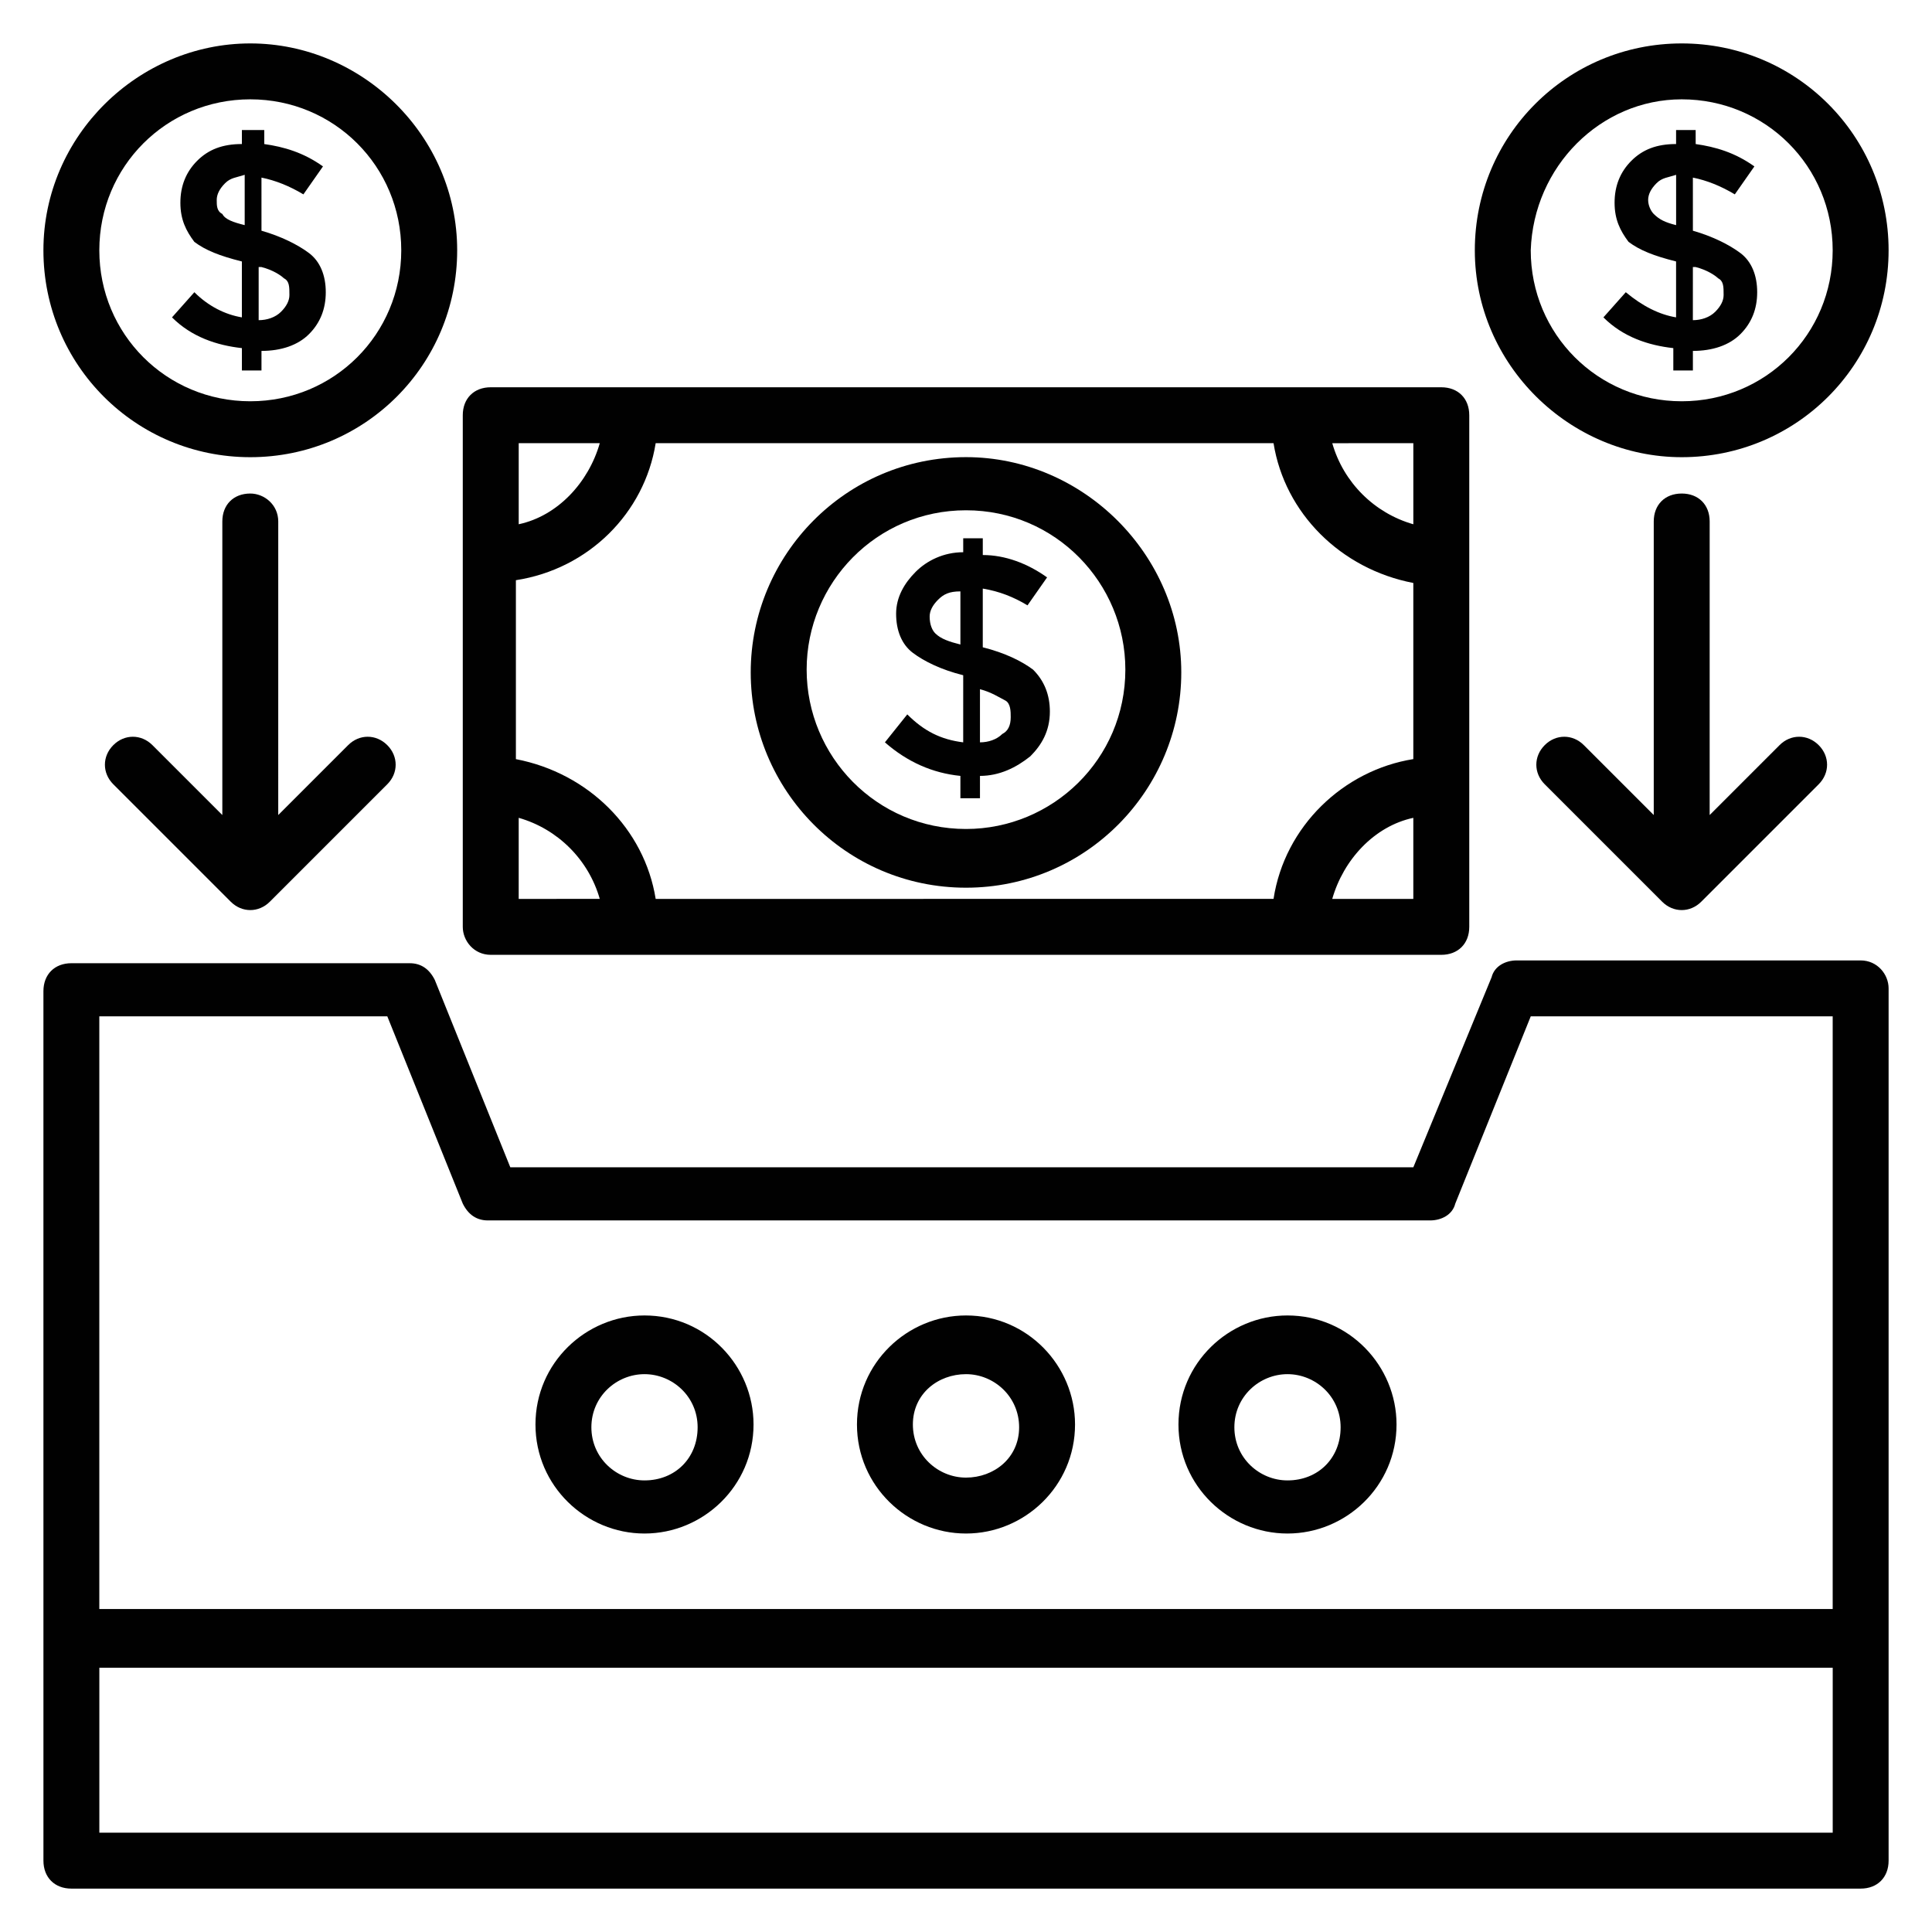 <?xml version="1.0" encoding="UTF-8"?>
<!-- Uploaded to: SVG Repo, www.svgrepo.com, Generator: SVG Repo Mixer Tools -->
<svg width="800px" height="800px" version="1.1" viewBox="144 144 512 512" xmlns="http://www.w3.org/2000/svg">
 <g fill="#010101">
  <path d="m637.09 398.52h-91.129c-2.965 0-5.926 1.48-6.668 4.445l-20.746 50.383h-239.31l-20.004-49.641c-1.48-2.965-3.703-4.445-6.668-4.445h-89.648c-4.445 0-7.41 2.965-7.41 7.41l0.004 230.42c0 4.445 2.965 7.41 7.41 7.41h474.17c4.445 0 7.41-2.965 7.41-7.41v-231.16c0-3.703-2.965-7.41-7.41-7.41zm-390.45 14.82 20.004 49.641c1.48 2.965 3.703 4.445 6.668 4.445h249.68c2.965 0 5.926-1.48 6.668-4.445l20.004-49.641h80.016v157.07h-459.36v-157.07zm-76.312 216.34v-43.711h459.36v43.711z"/>
  <path d="m400 550.4c15.559 0 28.895-12.594 28.895-28.895 0-15.559-12.594-28.895-28.895-28.895-15.559 0-28.895 12.594-28.895 28.895 0 16.297 13.336 28.895 28.895 28.895zm0-42.234c7.41 0 14.078 5.926 14.078 14.078-0.004 8.148-6.672 13.336-14.078 13.336-7.41 0-14.078-5.926-14.078-14.078 0-8.148 6.668-13.336 14.078-13.336z"/>
  <path d="m485.2 550.4c15.559 0 28.895-12.594 28.895-28.895 0-15.559-12.594-28.895-28.895-28.895-15.559 0-28.895 12.594-28.895 28.895-0.004 16.297 13.336 28.895 28.895 28.895zm0-42.234c7.41 0 14.078 5.926 14.078 14.078 0 8.148-5.926 14.078-14.078 14.078-7.41 0-14.078-5.926-14.078-14.078 0-8.148 6.668-14.078 14.078-14.078z"/>
  <path d="m314.8 550.4c15.559 0 28.895-12.594 28.895-28.895 0-15.559-12.594-28.895-28.895-28.895-15.559 0-28.895 12.594-28.895 28.895 0 16.297 13.336 28.895 28.895 28.895zm0-42.234c7.41 0 14.078 5.926 14.078 14.078 0 8.148-5.926 14.078-14.078 14.078-7.41 0-14.078-5.926-14.078-14.078 0-8.148 6.668-14.078 14.078-14.078z"/>
  <path d="m274.05 397.04h251.91c4.445 0 7.41-2.965 7.41-7.41v-135.59c0-4.445-2.965-7.41-7.41-7.41h-251.91c-4.445 0-7.41 2.965-7.41 7.41v135.59c0 3.707 2.965 7.41 7.41 7.41zm43.711-135.59h163.74c2.965 18.523 17.781 33.34 37.043 37.043v46.676c-18.523 2.965-34.082 17.781-37.043 37.043l-163.74 0.008c-2.965-18.523-17.781-33.34-37.043-37.043v-47.418c19.262-2.965 34.082-17.785 37.043-36.309zm-36.301 99.281c10.371 2.965 18.523 11.113 21.484 21.484l-21.484 0.004zm215.6 21.488c2.965-10.371 11.113-19.262 21.484-21.484v21.484zm21.488-99.281c-10.371-2.965-18.523-11.113-21.484-21.484l21.484-0.004zm-215.6-21.488c-2.965 10.371-11.113 19.262-21.484 21.484v-21.484z"/>
  <path d="m400 379.25c31.859 0 57.051-25.93 57.051-57.051 0-31.117-25.93-57.051-57.051-57.051-31.859 0-57.051 25.93-57.051 57.051 0 31.117 25.191 57.051 57.051 57.051zm0-100.02c23.707 0 42.23 19.262 42.23 42.23 0 23.707-19.262 42.23-42.23 42.23-23.707 0-42.23-19.262-42.23-42.23-0.004-22.965 18.52-42.23 42.23-42.23z"/>
  <path d="m384.44 333.32-5.93 7.41c5.926 5.188 12.594 8.148 20.004 8.891v5.926h5.188v-5.926c5.188 0 9.633-2.223 13.336-5.188 2.965-2.965 5.188-6.668 5.188-11.855 0-4.445-1.48-8.148-4.445-11.113-2.965-2.223-7.41-4.445-13.336-5.926v-15.559c4.445 0.742 8.148 2.223 11.855 4.445l5.188-7.41c-5.188-3.703-11.113-5.926-17.039-5.926v-4.445h-5.188v3.703c-5.188 0-9.633 2.223-12.594 5.188-2.965 2.965-5.188 6.668-5.188 11.113 0 4.445 1.48 8.148 4.445 10.371 2.965 2.223 7.41 4.445 13.336 5.926l-0.004 17.785c-5.926-0.742-10.371-2.965-14.816-7.41zm19.262-6.668c2.965 0.742 5.188 2.223 6.668 2.965 1.48 0.742 1.48 2.965 1.48 4.445 0 2.223-0.742 3.703-2.223 4.445-1.48 1.48-3.703 2.223-5.926 2.223zm-11.855-14.816c-0.742-0.742-1.48-2.223-1.48-4.445 0-1.48 0.742-2.965 2.223-4.445 1.48-1.48 2.965-2.223 5.926-2.223v14.078c-2.961-0.742-5.184-1.484-6.668-2.965z"/>
  <path d="m210.33 265.16c30.375 0 54.828-24.449 54.828-54.828 0-30.375-25.191-54.824-54.828-54.824s-54.824 24.449-54.824 54.824c0 30.379 24.449 54.828 54.824 54.828zm0-94.836c22.227 0 40.008 17.781 40.008 40.008s-17.781 40.008-40.008 40.008-40.008-17.781-40.008-40.008 17.781-40.008 40.008-40.008z"/>
  <path d="m195.51 221.44-5.926 6.668c5.188 5.188 11.855 7.41 18.523 8.148v5.926h5.188v-5.188c5.188 0 9.633-1.48 12.594-4.445 2.965-2.965 4.445-6.668 4.445-11.113s-1.48-8.148-4.445-10.371-7.41-4.445-12.594-5.926l-0.004-14.074c3.703 0.742 7.41 2.223 11.113 4.445l5.188-7.41c-5.188-3.703-10.371-5.188-15.559-5.926v-3.707h-5.93v3.703c-5.188 0-8.891 1.48-11.855 4.445-2.961 2.965-4.445 6.672-4.445 11.117s1.48 7.41 3.703 10.371c2.965 2.223 6.668 3.703 12.594 5.188v14.816c-4.441-0.738-8.887-2.961-12.59-6.668zm17.781-6.668c2.965 0.742 5.188 2.223 5.926 2.965 1.48 0.742 1.48 2.223 1.48 4.445 0 1.48-0.742 2.965-2.223 4.445-1.48 1.48-3.703 2.223-5.926 2.223v-14.078zm-10.371-14.074c-1.484-0.742-1.484-2.223-1.484-3.707 0-1.48 0.742-2.965 2.223-4.445 1.48-1.48 2.965-1.48 5.188-2.223v13.336c-2.965-0.738-5.188-1.48-5.926-2.961z"/>
  <path d="m589.67 265.16c30.375 0 54.828-24.449 54.828-54.828 0-30.375-24.453-54.824-54.828-54.824s-54.828 24.449-54.828 54.828c0 30.375 25.191 54.824 54.828 54.824zm0-94.836c22.227 0 40.008 17.781 40.008 40.008s-17.781 40.008-40.008 40.008c-22.227 0-40.008-17.781-40.008-40.008 0.742-22.227 18.523-40.008 40.008-40.008z"/>
  <path d="m574.85 221.44-5.926 6.668c5.188 5.188 11.855 7.41 18.523 8.148v5.926h5.188v-5.188c5.188 0 9.633-1.48 12.594-4.445 2.965-2.965 4.445-6.668 4.445-11.113s-1.48-8.148-4.445-10.371c-2.965-2.223-7.41-4.445-12.594-5.926l-0.004-14.074c3.703 0.742 7.41 2.223 11.113 4.445l5.188-7.41c-5.188-3.703-10.371-5.188-15.559-5.926l-0.004-3.707h-5.188v3.703c-5.188 0-8.891 1.48-11.855 4.445-2.965 2.965-4.445 6.668-4.445 11.113 0 4.445 1.48 7.41 3.703 10.371 2.965 2.223 6.668 3.703 12.594 5.188v14.816c-4.438-0.734-8.883-2.957-13.328-6.664zm18.52-6.668c2.965 0.742 5.188 2.223 5.926 2.965 1.48 0.742 1.48 2.223 1.48 4.445 0 1.48-0.742 2.965-2.223 4.445-1.48 1.48-3.703 2.223-5.926 2.223l0.004-14.078zm-11.113-14.074c-0.742-0.742-1.48-2.223-1.48-3.703 0-1.48 0.742-2.965 2.223-4.445s2.965-1.48 5.188-2.223v13.336c-2.965-0.742-4.445-1.484-5.93-2.965z"/>
  <path d="m210.33 274.79c-4.445 0-7.41 2.965-7.41 7.41v77.793l-18.523-18.523c-2.965-2.965-7.41-2.965-10.371 0-2.965 2.965-2.965 7.41 0 10.371l31.117 31.117c2.965 2.965 7.41 2.965 10.371 0l31.117-31.117c2.965-2.965 2.965-7.41 0-10.371-2.965-2.965-7.41-2.965-10.371 0l-18.523 18.523 0.004-77.793c0-4.445-3.703-7.41-7.41-7.41z"/>
  <path d="m589.67 274.79c-4.445 0-7.41 2.965-7.41 7.41v77.793l-18.523-18.523c-2.965-2.965-7.41-2.965-10.371 0-2.965 2.965-2.965 7.41 0 10.371l31.117 31.117c2.965 2.965 7.41 2.965 10.371 0l31.117-31.117c2.965-2.965 2.965-7.41 0-10.371-2.965-2.965-7.41-2.965-10.371 0l-18.523 18.523 0.004-77.793c0-4.445-2.965-7.41-7.41-7.41z"/>
 </g>
</svg>